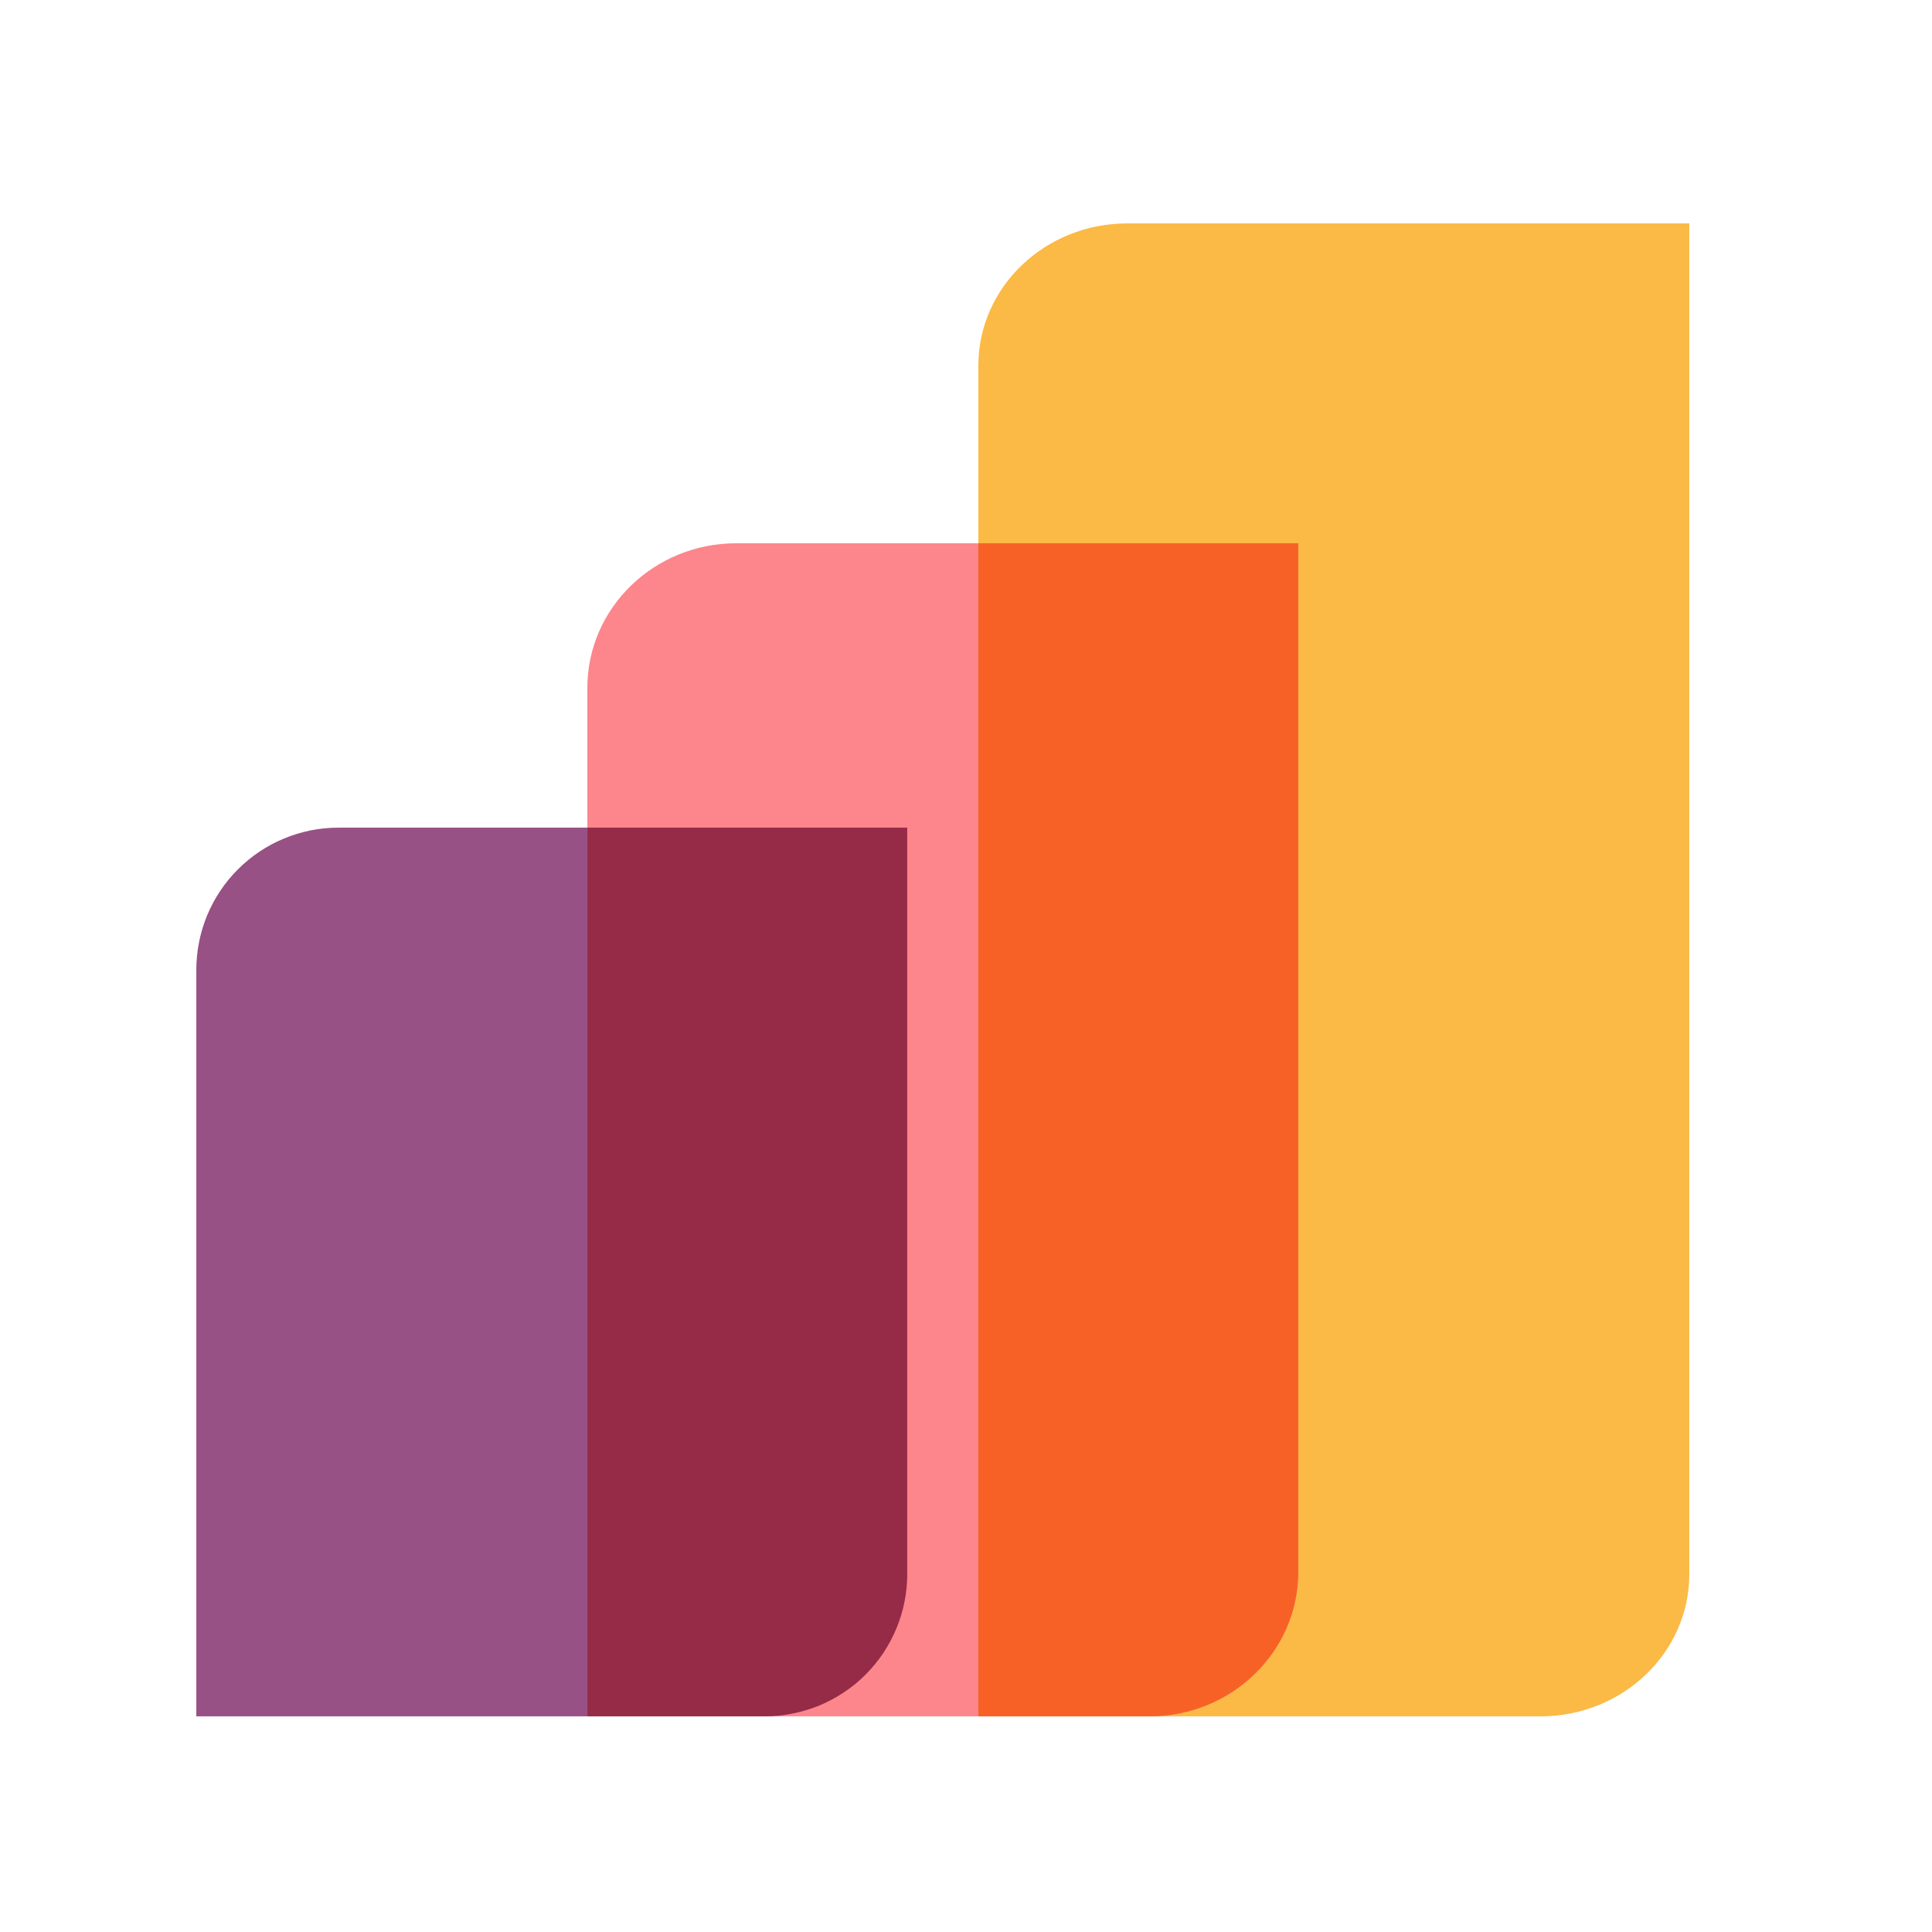 <svg xmlns="http://www.w3.org/2000/svg" xmlns:xlink="http://www.w3.org/1999/xlink" width="100" zoomAndPan="magnify" viewBox="0 0 75 75" height="100" preserveAspectRatio="xMidYMid meet" version="1.2"><g id="68bc78461d"><path style=" stroke:none;fill-rule:nonzero;fill:#985184;fill-opacity:1;" d="M 7.621 37.648 C 7.621 37.289 7.656 36.93 7.727 36.574 C 7.797 36.219 7.902 35.871 8.039 35.539 C 8.18 35.203 8.348 34.883 8.551 34.582 C 8.75 34.281 8.98 34.004 9.238 33.746 C 9.492 33.492 9.773 33.262 10.074 33.059 C 10.375 32.859 10.691 32.688 11.027 32.551 C 11.363 32.41 11.707 32.309 12.062 32.234 C 12.418 32.164 12.777 32.129 13.141 32.129 L 22.801 32.129 L 22.801 66.629 L 7.621 66.629 Z M 7.621 37.648 "/><path style=" stroke:none;fill-rule:nonzero;fill:#fbb945;fill-opacity:1;" d="M 37.98 14.191 C 37.98 11.141 40.57 8.672 43.762 8.672 L 65.578 8.672 L 65.578 61.109 C 65.578 64.16 62.992 66.629 59.797 66.629 L 37.98 66.629 Z M 37.98 14.191 "/><path style=" stroke:none;fill-rule:nonzero;fill:#fc868b;fill-opacity:1;" d="M 22.801 26.703 C 22.801 23.602 25.391 21.09 28.582 21.09 L 50.398 21.09 L 50.398 61.016 C 50.398 64.117 47.812 66.629 44.617 66.629 L 22.801 66.629 Z M 22.801 26.703 "/><path style=" stroke:none;fill-rule:nonzero;fill:#f86126;fill-opacity:1;" d="M 37.98 66.629 L 44.617 66.629 C 47.812 66.629 50.398 64.117 50.398 61.016 L 50.398 21.09 L 37.98 21.09 Z M 37.98 66.629 "/><path style=" stroke:none;fill-rule:nonzero;fill:#962b48;fill-opacity:1;" d="M 22.801 66.629 L 29.691 66.629 C 30.055 66.629 30.414 66.594 30.77 66.52 C 31.125 66.449 31.473 66.344 31.809 66.207 C 32.145 66.066 32.461 65.898 32.762 65.695 C 33.066 65.496 33.344 65.266 33.602 65.008 C 33.855 64.754 34.086 64.473 34.289 64.172 C 34.488 63.871 34.66 63.551 34.797 63.219 C 34.938 62.883 35.043 62.535 35.113 62.18 C 35.184 61.824 35.219 61.465 35.219 61.102 L 35.219 32.129 L 22.801 32.129 Z M 22.801 66.629 "/></g></svg>